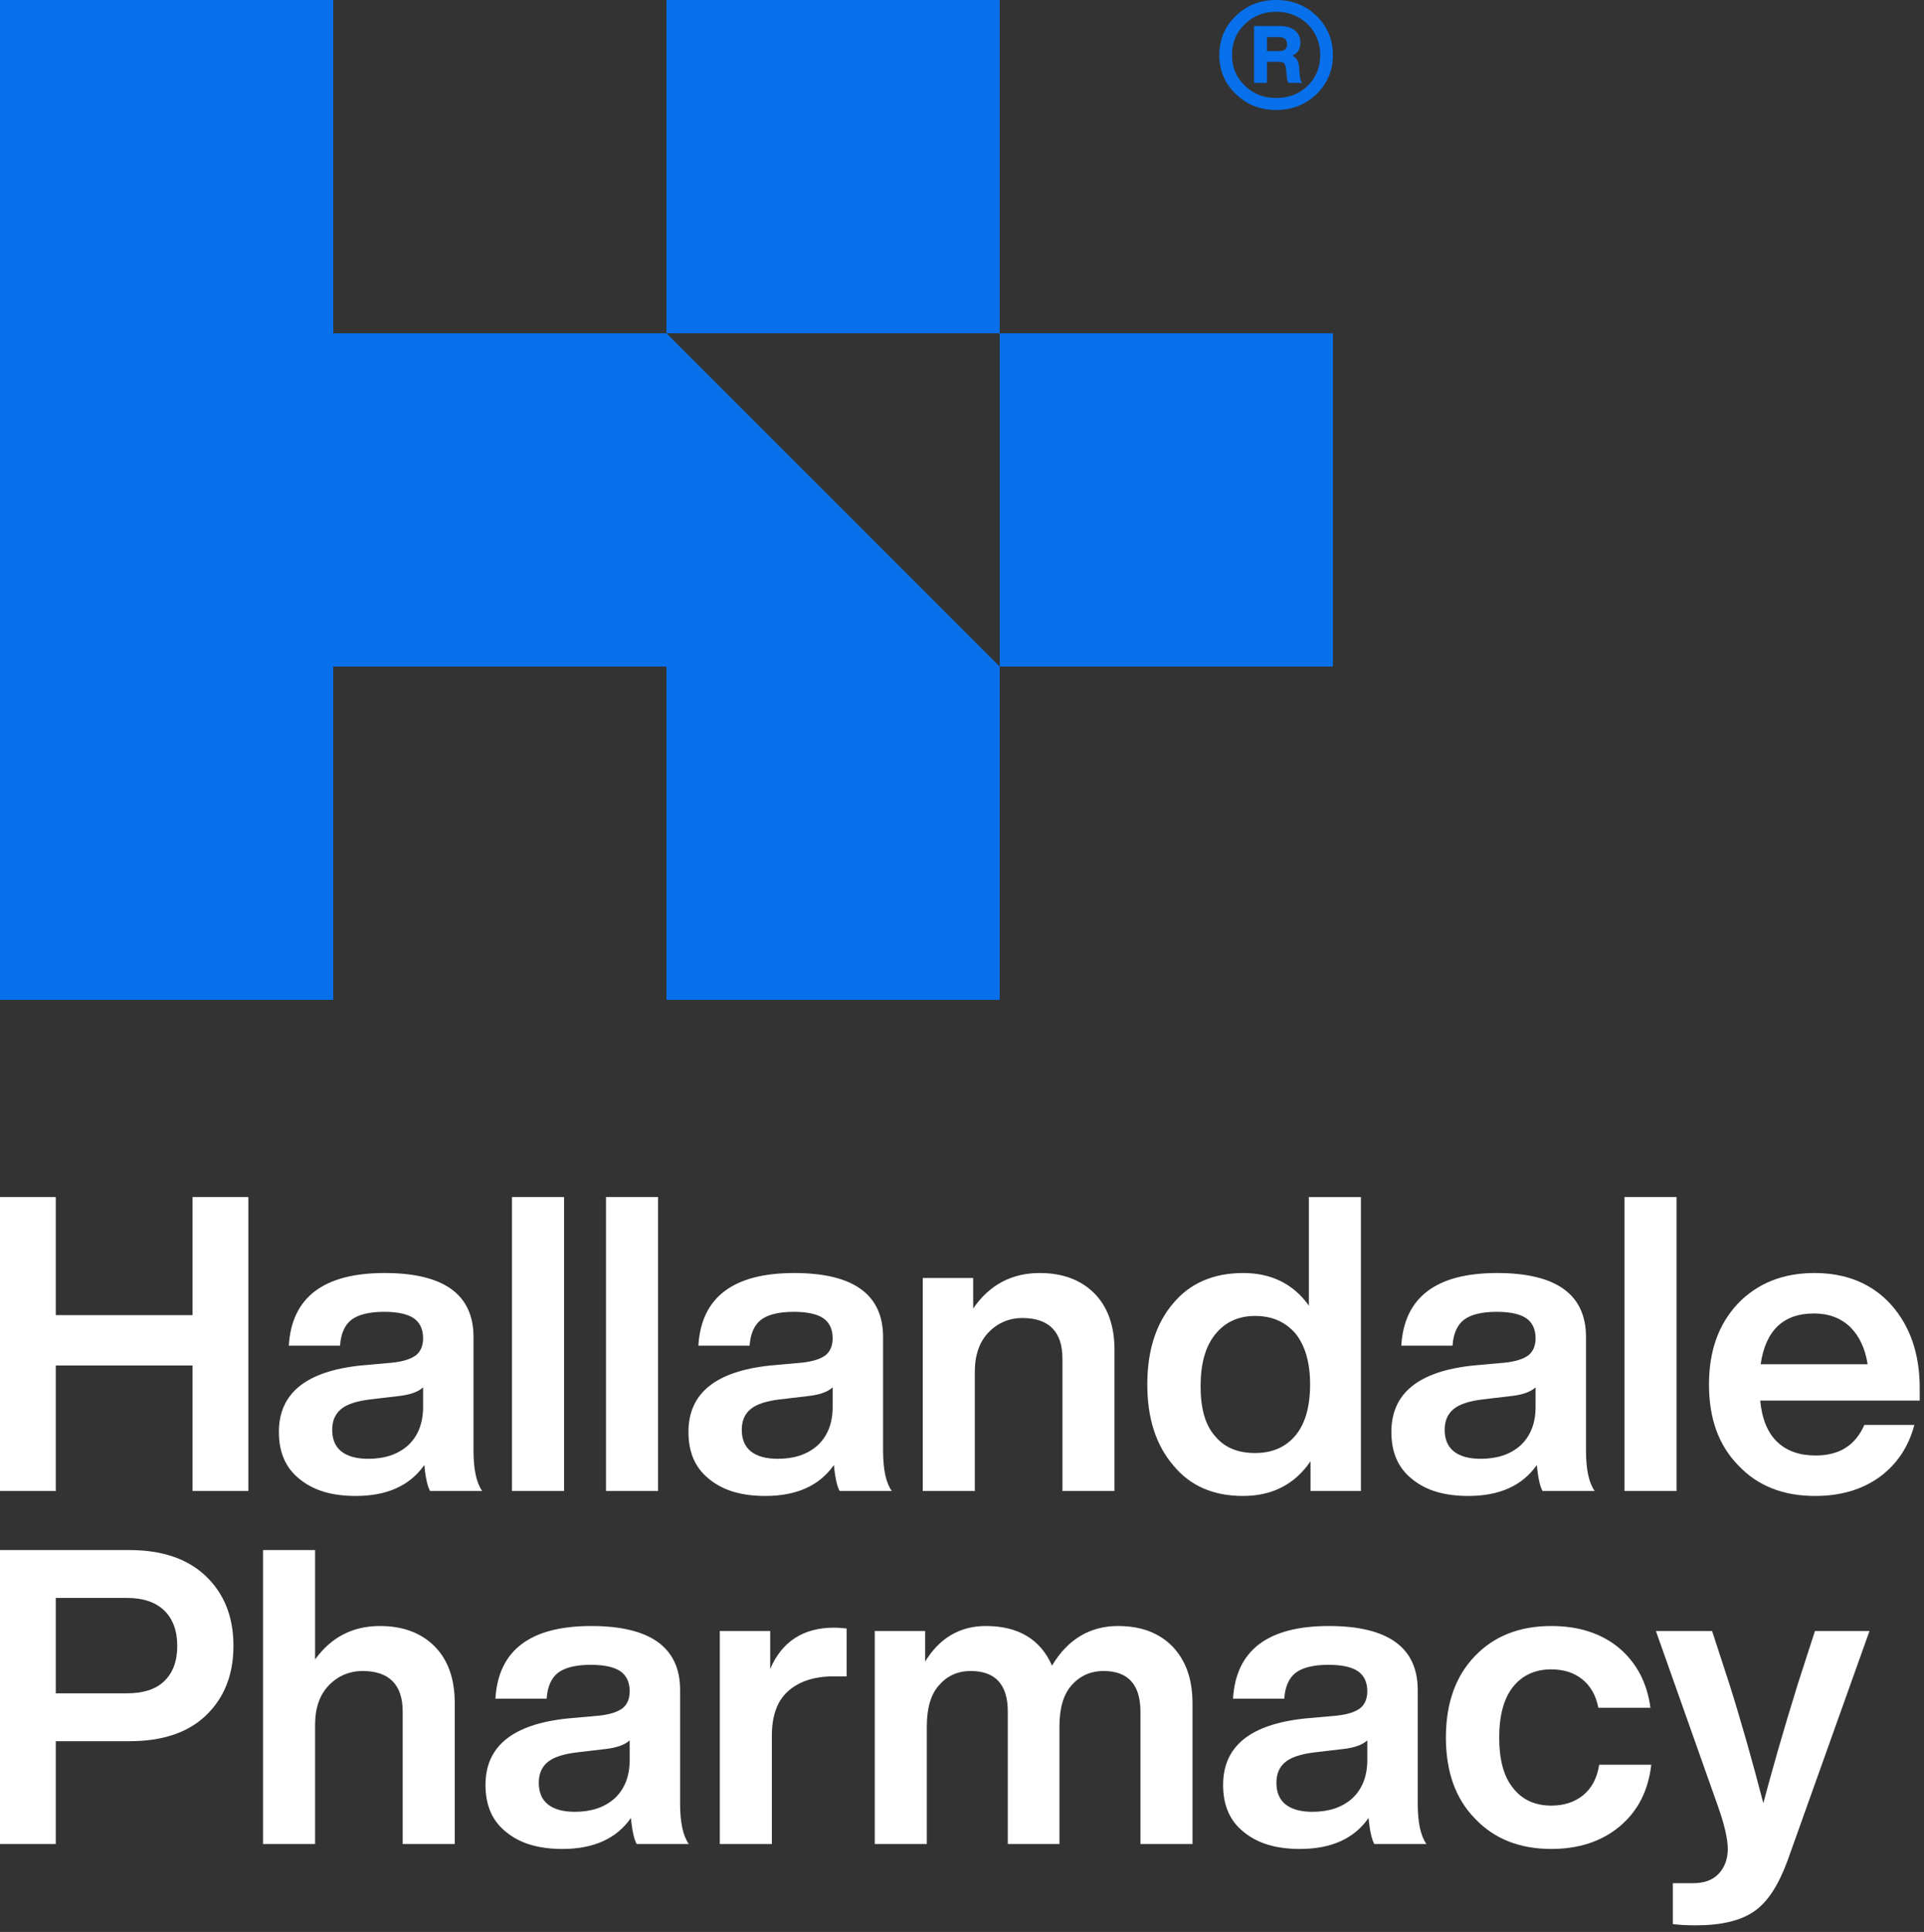 <svg width="252" height="253" viewBox="0 0 252 253" fill="none" xmlns="http://www.w3.org/2000/svg">
<rect x="0" y="0" width="252" height="253" fill="#333333" stroke="none"/>
<path d="M25.22 172.225L25.22 156.762H32.526L32.526 195.257H25.22L25.22 178.821H7.306L7.306 195.257H0L0 156.762H7.306L7.306 172.225H25.22Z" fill="white"/>
<path d="M63.155 195.257H56.336C56.011 194.716 55.741 193.581 55.578 191.851C53.684 194.554 50.708 195.906 46.595 195.906C43.51 195.906 41.075 195.203 39.234 193.689C37.394 192.229 36.529 190.175 36.529 187.526C36.529 182.443 40.1 179.578 47.244 178.821L51.465 178.442C52.873 178.28 53.847 177.956 54.496 177.469C55.091 176.983 55.416 176.226 55.416 175.252C55.416 174.063 54.983 173.198 54.225 172.657C53.468 172.117 52.169 171.792 50.329 171.792C48.327 171.792 46.919 172.171 46.053 172.819C45.188 173.468 44.646 174.604 44.538 176.226H37.827C38.206 169.9 42.373 166.71 50.383 166.71C58.122 166.71 62.019 169.521 62.019 175.09L62.019 189.959C62.019 192.446 62.398 194.176 63.155 195.257ZM48.218 191.04C50.329 191.04 52.061 190.499 53.414 189.31C54.713 188.12 55.416 186.444 55.416 184.227V181.686C54.767 182.281 53.684 182.66 52.223 182.822L48.543 183.254C46.703 183.471 45.404 183.903 44.646 184.552C43.889 185.201 43.51 186.066 43.51 187.255C43.51 188.445 43.889 189.418 44.7 190.067C45.512 190.715 46.703 191.04 48.218 191.04Z" fill="white"/>
<path d="M73.878 195.257H67.059V156.762H73.878V195.257Z" fill="white"/>
<path d="M86.192 195.257H79.373V156.762H86.192V195.257Z" fill="white"/>
<path d="M116.799 195.257L109.98 195.257C109.655 194.716 109.385 193.581 109.222 191.851C107.328 194.554 104.351 195.906 100.238 195.906C97.154 195.906 94.718 195.203 92.878 193.689C91.038 192.229 90.172 190.175 90.172 187.526C90.172 182.443 93.744 179.578 100.888 178.821L105.109 178.442C106.516 178.28 107.49 177.956 108.14 177.469C108.735 176.983 109.06 176.226 109.06 175.252C109.06 174.063 108.627 173.198 107.869 172.657C107.112 172.117 105.813 171.792 103.973 171.792C101.97 171.792 100.563 172.171 99.697 172.819C98.831 173.468 98.29 174.604 98.182 176.226H91.471C91.85 169.9 96.017 166.71 104.027 166.71C111.766 166.71 115.662 169.521 115.662 175.09V189.959C115.662 192.446 116.041 194.176 116.799 195.257ZM101.862 191.04C103.973 191.04 105.704 190.499 107.057 189.31C108.356 188.12 109.06 186.444 109.06 184.227V181.686C108.41 182.281 107.328 182.66 105.867 182.822L102.187 183.254C100.347 183.471 99.048 183.903 98.29 184.552C97.532 185.201 97.154 186.066 97.154 187.255C97.154 188.445 97.532 189.418 98.344 190.067C99.156 190.715 100.347 191.04 101.862 191.04Z" fill="white"/>
<path d="M136.177 166.71C139.208 166.71 141.589 167.629 143.321 169.359C145.053 171.089 145.973 173.576 145.973 176.766V195.257H139.154V177.902C139.154 174.387 137.368 172.603 133.904 172.603C132.172 172.603 130.657 173.252 129.466 174.495C128.276 175.739 127.68 177.469 127.68 179.632V195.257H120.861V167.359H127.464V171.36C129.574 168.278 132.497 166.71 136.177 166.71Z" fill="white"/>
<path d="M171.431 170.981V156.762H178.25V195.257H171.647V191.364C169.591 194.392 166.614 195.906 162.826 195.906C158.929 195.906 155.898 194.608 153.68 191.905C151.407 189.256 150.27 185.741 150.27 181.308C150.27 176.874 151.407 173.306 153.68 170.657C155.844 168.062 158.929 166.71 162.826 166.71C166.56 166.71 169.428 168.17 171.431 170.981ZM159.146 188.066C160.39 189.58 162.122 190.283 164.395 190.283C166.614 190.283 168.4 189.526 169.699 187.958C170.944 186.444 171.593 184.227 171.593 181.308C171.593 178.442 170.944 176.226 169.699 174.658C168.4 173.144 166.668 172.333 164.395 172.333C162.176 172.333 160.445 173.144 159.146 174.766C157.847 176.388 157.251 178.659 157.251 181.524C157.251 184.444 157.847 186.606 159.146 188.066Z" fill="white"/>
<path d="M208.865 195.257H202.046C201.722 194.716 201.451 193.581 201.289 191.851C199.394 194.554 196.418 195.906 192.305 195.906C189.22 195.906 186.785 195.203 184.944 193.689C183.104 192.229 182.239 190.175 182.239 187.526C182.239 182.443 185.81 179.578 192.954 178.821L197.175 178.442C198.583 178.28 199.557 177.956 200.206 177.469C200.801 176.983 201.126 176.226 201.126 175.252C201.126 174.063 200.693 173.198 199.936 172.657C199.178 172.117 197.879 171.792 196.039 171.792C194.037 171.792 192.629 172.171 191.764 172.819C190.898 173.468 190.356 174.604 190.248 176.226H183.537C183.916 169.9 188.083 166.71 196.093 166.71C203.832 166.71 207.729 169.521 207.729 175.09V189.959C207.729 192.446 208.108 194.176 208.865 195.257ZM193.928 191.04C196.039 191.04 197.771 190.499 199.124 189.31C200.423 188.12 201.126 186.444 201.126 184.227V181.686C200.477 182.281 199.394 182.66 197.933 182.822L194.253 183.254C192.413 183.471 191.114 183.903 190.356 184.552C189.599 185.201 189.22 186.066 189.22 187.255C189.22 188.445 189.599 189.418 190.411 190.067C191.222 190.715 192.413 191.04 193.928 191.04Z" fill="white"/>
<path d="M219.588 195.257H212.769V156.762H219.588V195.257Z" fill="white"/>
<path d="M251.439 181.794V183.416H230.549C230.766 185.795 231.524 187.634 232.768 188.823C234.013 190.013 235.691 190.607 237.801 190.607C240.886 190.607 242.997 189.31 244.187 186.606H250.736C249.978 189.472 248.463 191.743 246.19 193.419C243.863 195.095 241.049 195.906 237.747 195.906C233.58 195.906 230.225 194.608 227.681 191.905C225.083 189.256 223.839 185.741 223.839 181.308C223.839 176.928 225.083 173.414 227.627 170.711C230.171 168.062 233.526 166.71 237.639 166.71C241.86 166.71 245.216 168.116 247.705 170.873C250.195 173.684 251.439 177.307 251.439 181.794ZM237.585 172.008C233.58 172.008 231.253 174.225 230.604 178.659H244.62C244.296 176.604 243.538 174.982 242.347 173.793C241.103 172.603 239.533 172.008 237.585 172.008Z" fill="white"/>
<path d="M0 202.989H16.939C21.215 202.989 24.57 204.124 26.951 206.395C29.333 208.666 30.577 211.693 30.577 215.532C30.577 219.371 29.333 222.399 26.951 224.669C24.57 226.94 21.215 228.021 16.939 228.021H7.306L7.306 241.484H0L0 202.989ZM7.306 221.75H16.615C18.725 221.75 20.349 221.263 21.485 220.182C22.622 219.1 23.217 217.587 23.217 215.532C23.217 213.532 22.622 211.964 21.485 210.882C20.349 209.801 18.725 209.26 16.615 209.26H7.306L7.306 221.75Z" fill="white"/>
<path d="M49.766 212.937C52.796 212.937 55.178 213.856 56.91 215.586C58.641 217.316 59.561 219.803 59.561 222.993L59.561 241.484H52.742V224.129C52.742 220.614 50.956 218.83 47.493 218.83C45.761 218.83 44.245 219.479 43.055 220.722C41.864 221.966 41.269 223.696 41.269 225.859V241.484H34.45L34.45 202.989H41.269V217.316C43.38 214.397 46.194 212.937 49.766 212.937Z" fill="white"/>
<path d="M90.215 241.484H83.396C83.071 240.943 82.8 239.808 82.638 238.078C80.744 240.781 77.767 242.133 73.654 242.133C70.57 242.133 68.134 241.43 66.294 239.916C64.454 238.456 63.588 236.402 63.588 233.753C63.588 228.67 67.16 225.805 74.304 225.048L78.525 224.669C79.932 224.507 80.906 224.183 81.556 223.696C82.151 223.209 82.476 222.453 82.476 221.479C82.476 220.29 82.043 219.425 81.285 218.884C80.528 218.344 79.229 218.019 77.389 218.019C75.386 218.019 73.979 218.398 73.113 219.046C72.247 219.695 71.706 220.831 71.598 222.453H64.887C65.266 216.127 69.433 212.937 77.443 212.937C85.182 212.937 89.078 215.748 89.078 221.317V236.185C89.078 238.673 89.457 240.403 90.215 241.484ZM75.278 237.267C77.389 237.267 79.12 236.726 80.473 235.537C81.772 234.347 82.476 232.671 82.476 230.454V227.913C81.826 228.508 80.744 228.887 79.283 229.049L75.603 229.481C73.763 229.698 72.464 230.13 71.706 230.779C70.948 231.428 70.57 232.293 70.57 233.482C70.57 234.672 70.948 235.645 71.76 236.294C72.572 236.942 73.763 237.267 75.278 237.267Z" fill="white"/>
<path d="M109.214 213.153C109.809 213.153 110.351 213.207 110.892 213.261V219.533L109.16 219.533C106.562 219.533 104.56 220.236 103.153 221.533C101.746 222.831 101.096 224.777 101.096 227.319V241.484H94.277V213.586H100.88V218.56C102.395 214.991 105.209 213.153 109.214 213.153Z" fill="white"/>
<path d="M146.448 212.937C149.479 212.937 151.86 213.856 153.592 215.64C155.324 217.478 156.19 219.911 156.19 223.047V241.484H149.371V224.129C149.371 220.614 147.747 218.83 144.554 218.83C142.822 218.83 141.415 219.479 140.333 220.722C139.25 221.966 138.763 223.75 138.763 226.129V241.484L131.998 241.484V224.129C131.998 220.614 130.375 218.83 127.128 218.83C125.396 218.83 124.043 219.479 122.96 220.722C121.878 221.966 121.391 223.75 121.391 226.129V241.484H114.572V213.586H121.175V217.587C123.069 214.505 125.721 212.937 129.13 212.937C133.351 212.937 136.274 214.667 137.789 218.127C139.846 214.667 142.768 212.937 146.448 212.937Z" fill="white"/>
<path d="M186.826 241.484H180.007C179.683 240.943 179.412 239.808 179.25 238.078C177.356 240.781 174.379 242.133 170.266 242.133C167.181 242.133 164.746 241.43 162.906 239.916C161.066 238.456 160.2 236.402 160.2 233.753C160.2 228.67 163.772 225.805 170.915 225.048L175.137 224.669C176.544 224.507 177.518 224.183 178.167 223.696C178.763 223.209 179.087 222.453 179.087 221.479C179.087 220.29 178.654 219.425 177.897 218.884C177.139 218.344 175.84 218.019 174 218.019C171.998 218.019 170.591 218.398 169.725 219.046C168.859 219.695 168.318 220.831 168.209 222.453H161.499C161.877 216.127 166.045 212.937 174.054 212.937C181.793 212.937 185.69 215.748 185.69 221.317V236.185C185.69 238.673 186.069 240.403 186.826 241.484ZM171.889 237.267C174 237.267 175.732 236.726 177.085 235.537C178.384 234.347 179.087 232.671 179.087 230.454V227.913C178.438 228.508 177.356 228.887 175.894 229.049L172.214 229.481C170.374 229.698 169.075 230.13 168.318 230.779C167.56 231.428 167.181 232.293 167.181 233.482C167.181 234.672 167.56 235.645 168.372 236.294C169.184 236.942 170.374 237.267 171.889 237.267Z" fill="white"/>
<path d="M203.18 242.133C199.067 242.133 195.712 240.835 193.168 238.132C190.624 235.537 189.38 231.968 189.38 227.535C189.38 223.101 190.624 219.533 193.168 216.884C195.658 214.289 198.959 212.937 203.18 212.937C206.806 212.937 209.783 213.91 212.11 215.856C214.383 217.803 215.736 220.398 216.169 223.642H209.35C209.025 222.02 208.322 220.777 207.239 219.911C206.157 219.046 204.804 218.614 203.18 218.614C201.015 218.614 199.338 219.425 198.147 220.939C196.956 222.453 196.361 224.669 196.361 227.535C196.361 230.454 196.956 232.671 198.201 234.185C199.392 235.699 201.07 236.456 203.18 236.456C204.804 236.456 206.211 236.023 207.347 235.104C208.484 234.185 209.187 232.833 209.458 231.103H216.277C215.898 234.455 214.545 237.159 212.164 239.159C209.783 241.16 206.752 242.133 203.18 242.133Z" fill="white"/>
<path d="M235.446 220.614L237.719 213.586L244.863 213.586L234.093 243.755C232.903 246.945 231.496 249.107 229.764 250.297C227.978 251.54 225.434 252.135 222.079 252.135C220.942 252.135 219.968 252.081 219.102 251.973V246.62L221.7 246.62C223.161 246.62 224.298 246.242 225.11 245.377C225.867 244.566 226.3 243.484 226.3 242.133C226.3 240.835 225.867 238.943 225.001 236.51L216.883 213.586H224.244L226.517 220.56C228.086 225.534 229.547 230.725 230.954 236.131C232.037 232.076 233.498 226.886 235.446 220.614Z" fill="white"/>
<path d="M167.143 0C169.244 0 170.995 0.698 172.454 2.095C173.855 3.492 174.585 5.208 174.585 7.216C174.585 9.224 173.855 10.911 172.454 12.308C170.995 13.705 169.244 14.403 167.143 14.403C165.042 14.403 163.291 13.705 161.861 12.308C160.402 10.911 159.702 9.224 159.702 7.216C159.702 5.208 160.402 3.492 161.861 2.095C163.291 0.698 165.042 0 167.143 0ZM167.143 12.832C168.807 12.832 170.178 12.308 171.287 11.231C172.367 10.155 172.921 8.816 172.921 7.216C172.921 5.616 172.367 4.277 171.287 3.172C170.149 2.095 168.777 1.542 167.143 1.542C165.509 1.542 164.137 2.095 163.028 3.172C161.92 4.248 161.365 5.587 161.365 7.216C161.365 8.816 161.92 10.155 163.028 11.202C164.137 12.308 165.509 12.832 167.143 12.832ZM170.149 8.816L170.237 9.835C170.266 10.3 170.382 10.649 170.558 10.853H168.777C168.632 10.679 168.544 10.329 168.515 9.835L168.456 9.049C168.398 8.7 168.311 8.438 168.194 8.293C168.077 8.176 167.844 8.089 167.523 8.089H165.947V10.853H164.254V3.404H167.639C168.456 3.404 169.128 3.608 169.595 3.986C170.061 4.365 170.324 4.888 170.324 5.558C170.324 6.401 169.974 6.983 169.274 7.274C169.828 7.565 170.12 8.06 170.149 8.816ZM165.947 4.859V6.692H167.552C168.223 6.692 168.573 6.401 168.573 5.761C168.573 5.179 168.194 4.859 167.493 4.859H165.947Z" fill="#0870EB"/>
<path d="M0 0H43.645V43.645H87.291L130.937 87.291V130.937H87.291V87.291H43.645V130.937H0V0Z" fill="#0870EB"/>
<path d="M130.937 43.645H174.582V87.291H130.937V43.645Z" fill="#0870EB"/>
<path d="M130.937 43.645V0H87.291V43.645H130.937Z" fill="#0870EB"/>
</svg>
